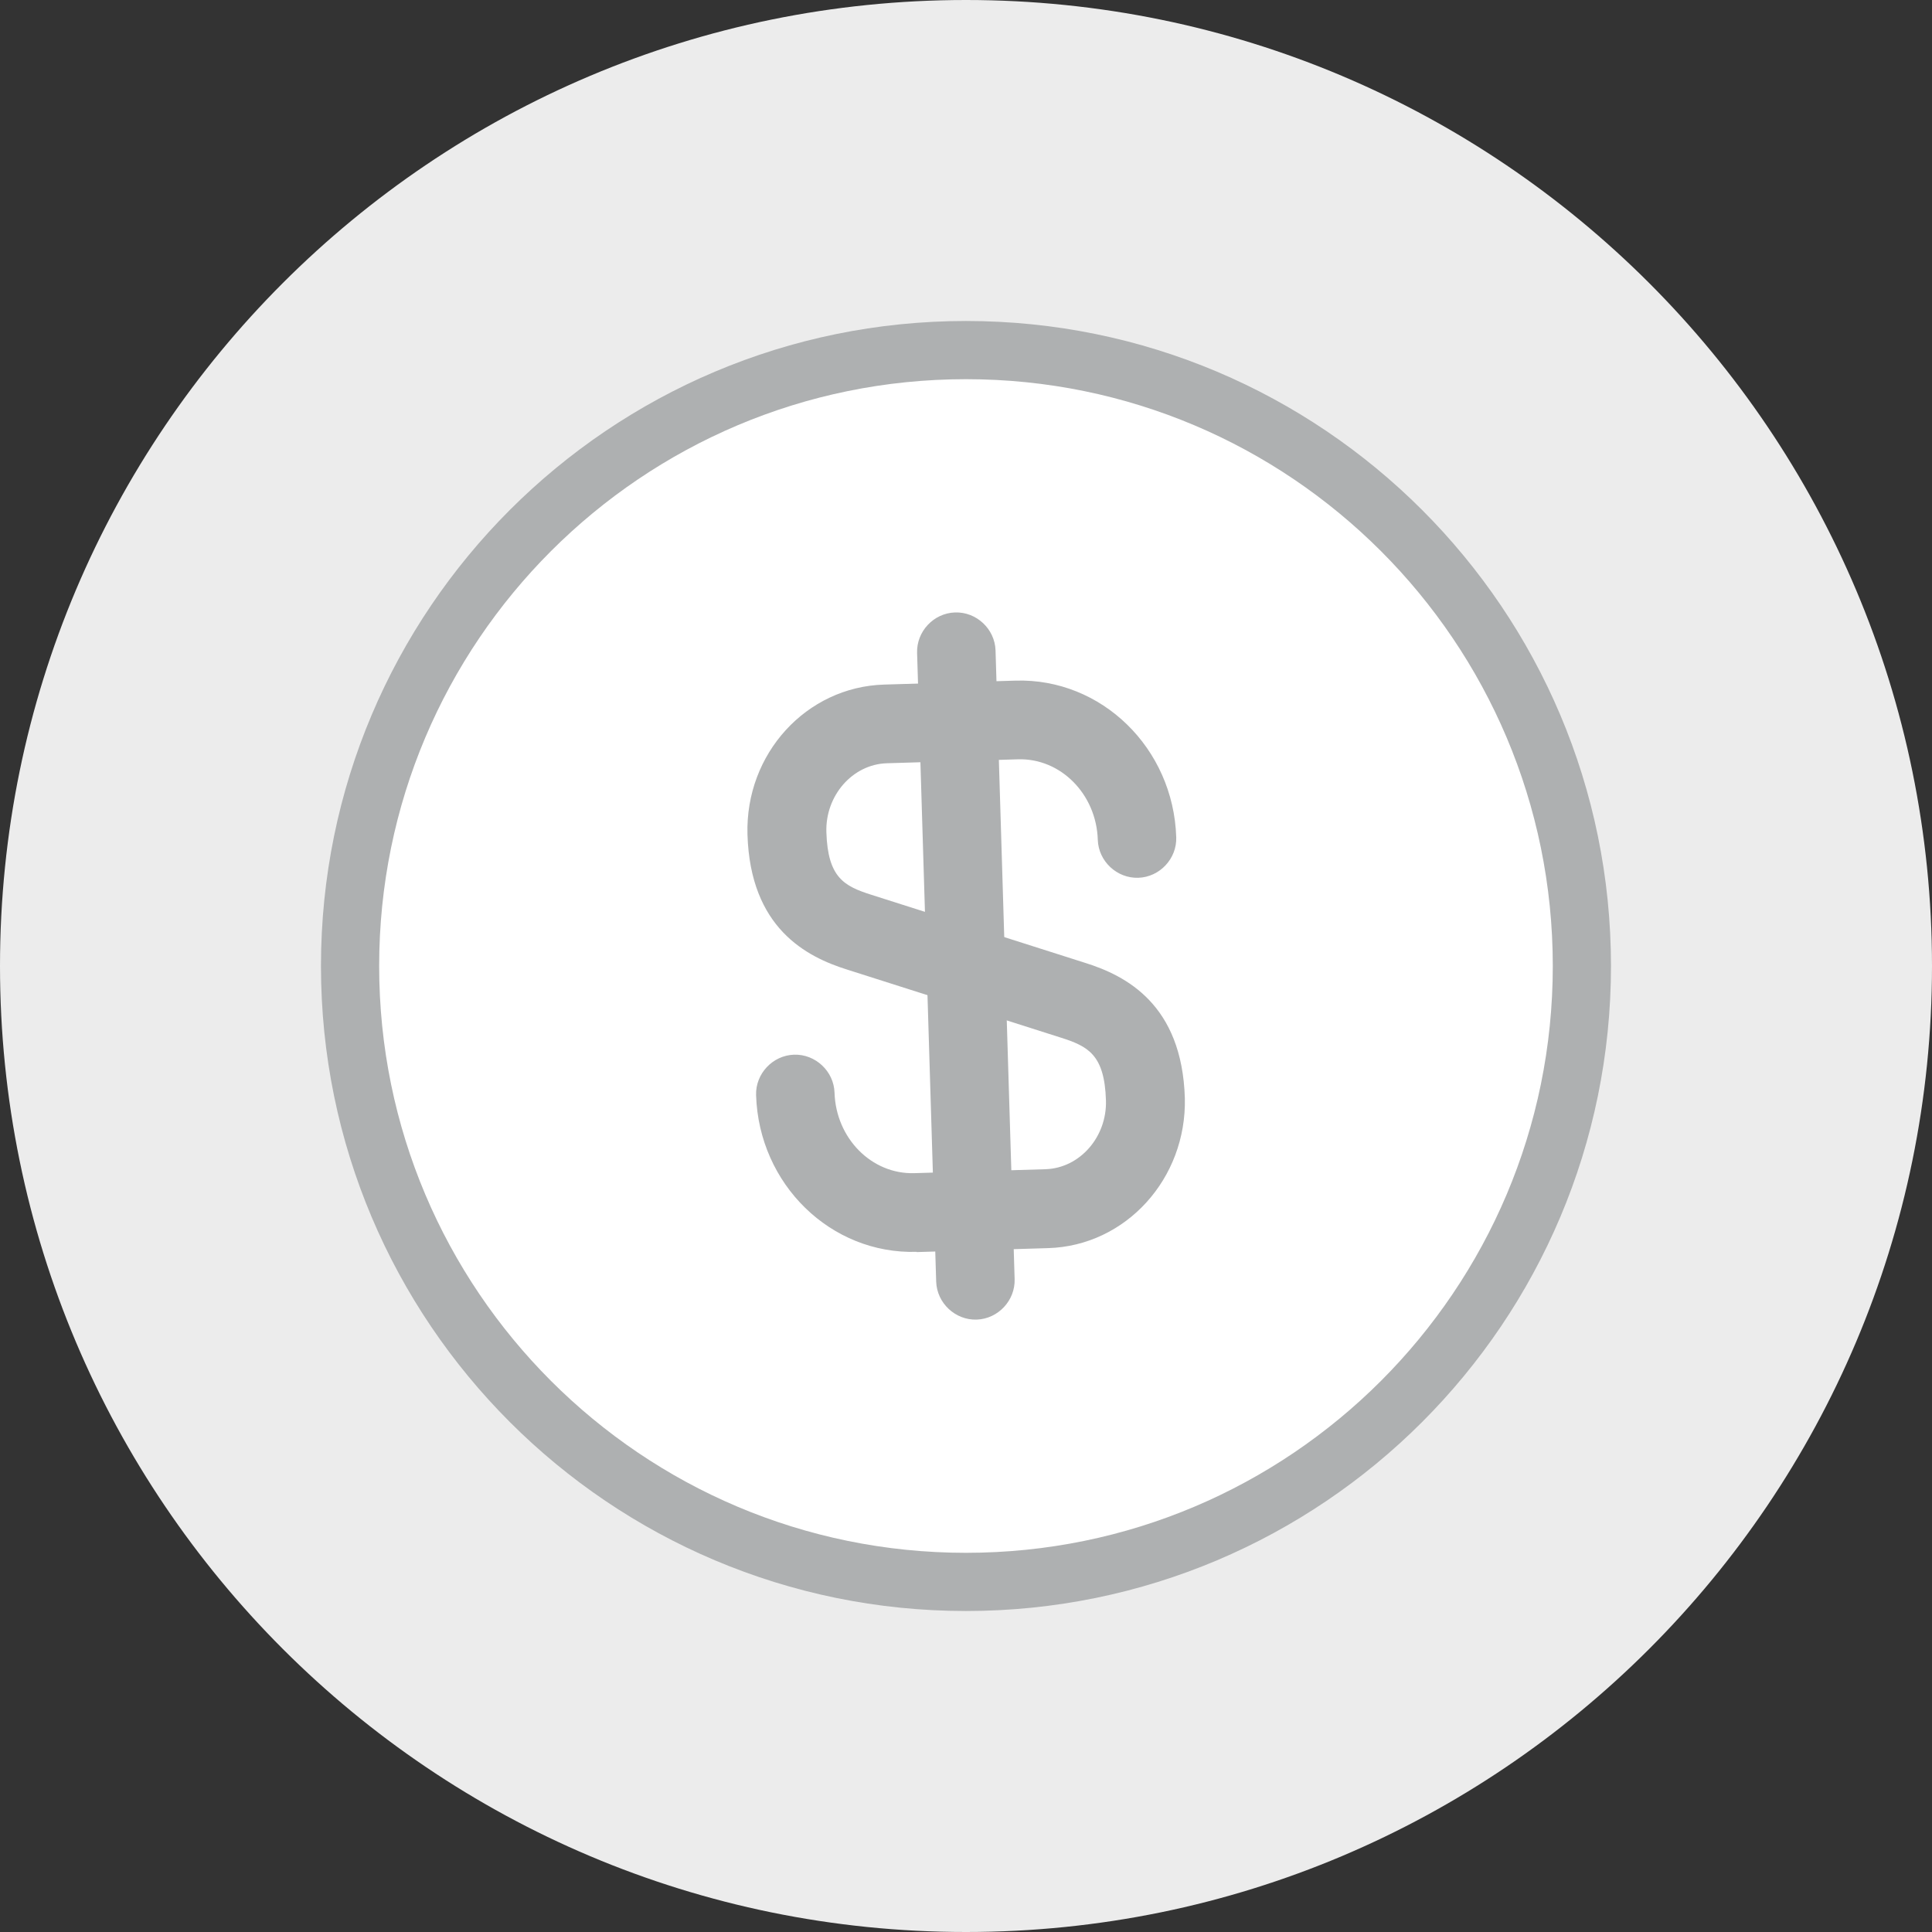 <svg width="83" height="83" viewBox="0 0 83 83" fill="none" xmlns="http://www.w3.org/2000/svg">
<rect x="0" y="0" width="83" height="83" fill="#333333" stroke="none"/>
<g clip-path="url(#clip0_3233_14152)">
<path d="M41.5 83C64.42 83 83 64.42 83 41.5C83 18.58 64.42 0 41.5 0C18.58 0 0 18.58 0 41.5C0 64.42 18.58 83 41.5 83Z" fill="#ECECEC"/>
<path d="M41.499 67.96C56.112 67.96 67.959 56.114 67.959 41.5C67.959 26.887 56.112 15.04 41.499 15.04C26.886 15.04 15.039 26.887 15.039 41.5C15.039 56.114 26.886 67.96 41.499 67.96Z" fill="white" stroke="#AEB0B1" stroke-width="2.5" stroke-linejoin="round"/>
<path d="M39.382 53.78C35.692 53.89 32.602 50.88 32.482 47.05C32.452 46.13 33.192 45.34 34.112 45.31C35.032 45.28 35.822 46.02 35.852 46.94C35.912 48.9 37.442 50.45 39.272 50.4L44.922 50.23C46.392 50.18 47.562 48.84 47.512 47.27C47.452 45.31 46.742 44.95 45.582 44.58L36.412 41.66C34.642 41.11 32.232 39.87 32.112 35.85C32.012 32.38 34.642 29.51 37.982 29.41L43.632 29.24C47.322 29.13 50.412 32.14 50.532 35.97C50.562 36.89 49.822 37.68 48.902 37.71C47.982 37.74 47.192 37 47.162 36.08C47.102 34.12 45.572 32.57 43.742 32.62L38.092 32.79C36.622 32.84 35.452 34.18 35.502 35.75C35.562 37.71 36.272 38.07 37.432 38.44L46.602 41.36C48.372 41.91 50.782 43.15 50.902 47.18C50.982 50.63 48.372 53.52 45.032 53.62L39.382 53.79V53.78Z" fill="#AEB0B1"/>
<path d="M40.219 55.06L39.399 28.05C39.369 27.131 40.109 26.34 41.029 26.311C41.949 26.28 42.739 27.02 42.769 27.941L43.589 54.95C43.619 55.87 42.879 56.66 41.959 56.691C41.039 56.721 40.249 55.98 40.219 55.06Z" fill="#AEB0B1"/>
</g>
<defs>
<clipPath id="clip0_3233_14152">
<rect width="83" height="83" fill="white"/>
</clipPath>
</defs>
</svg>
